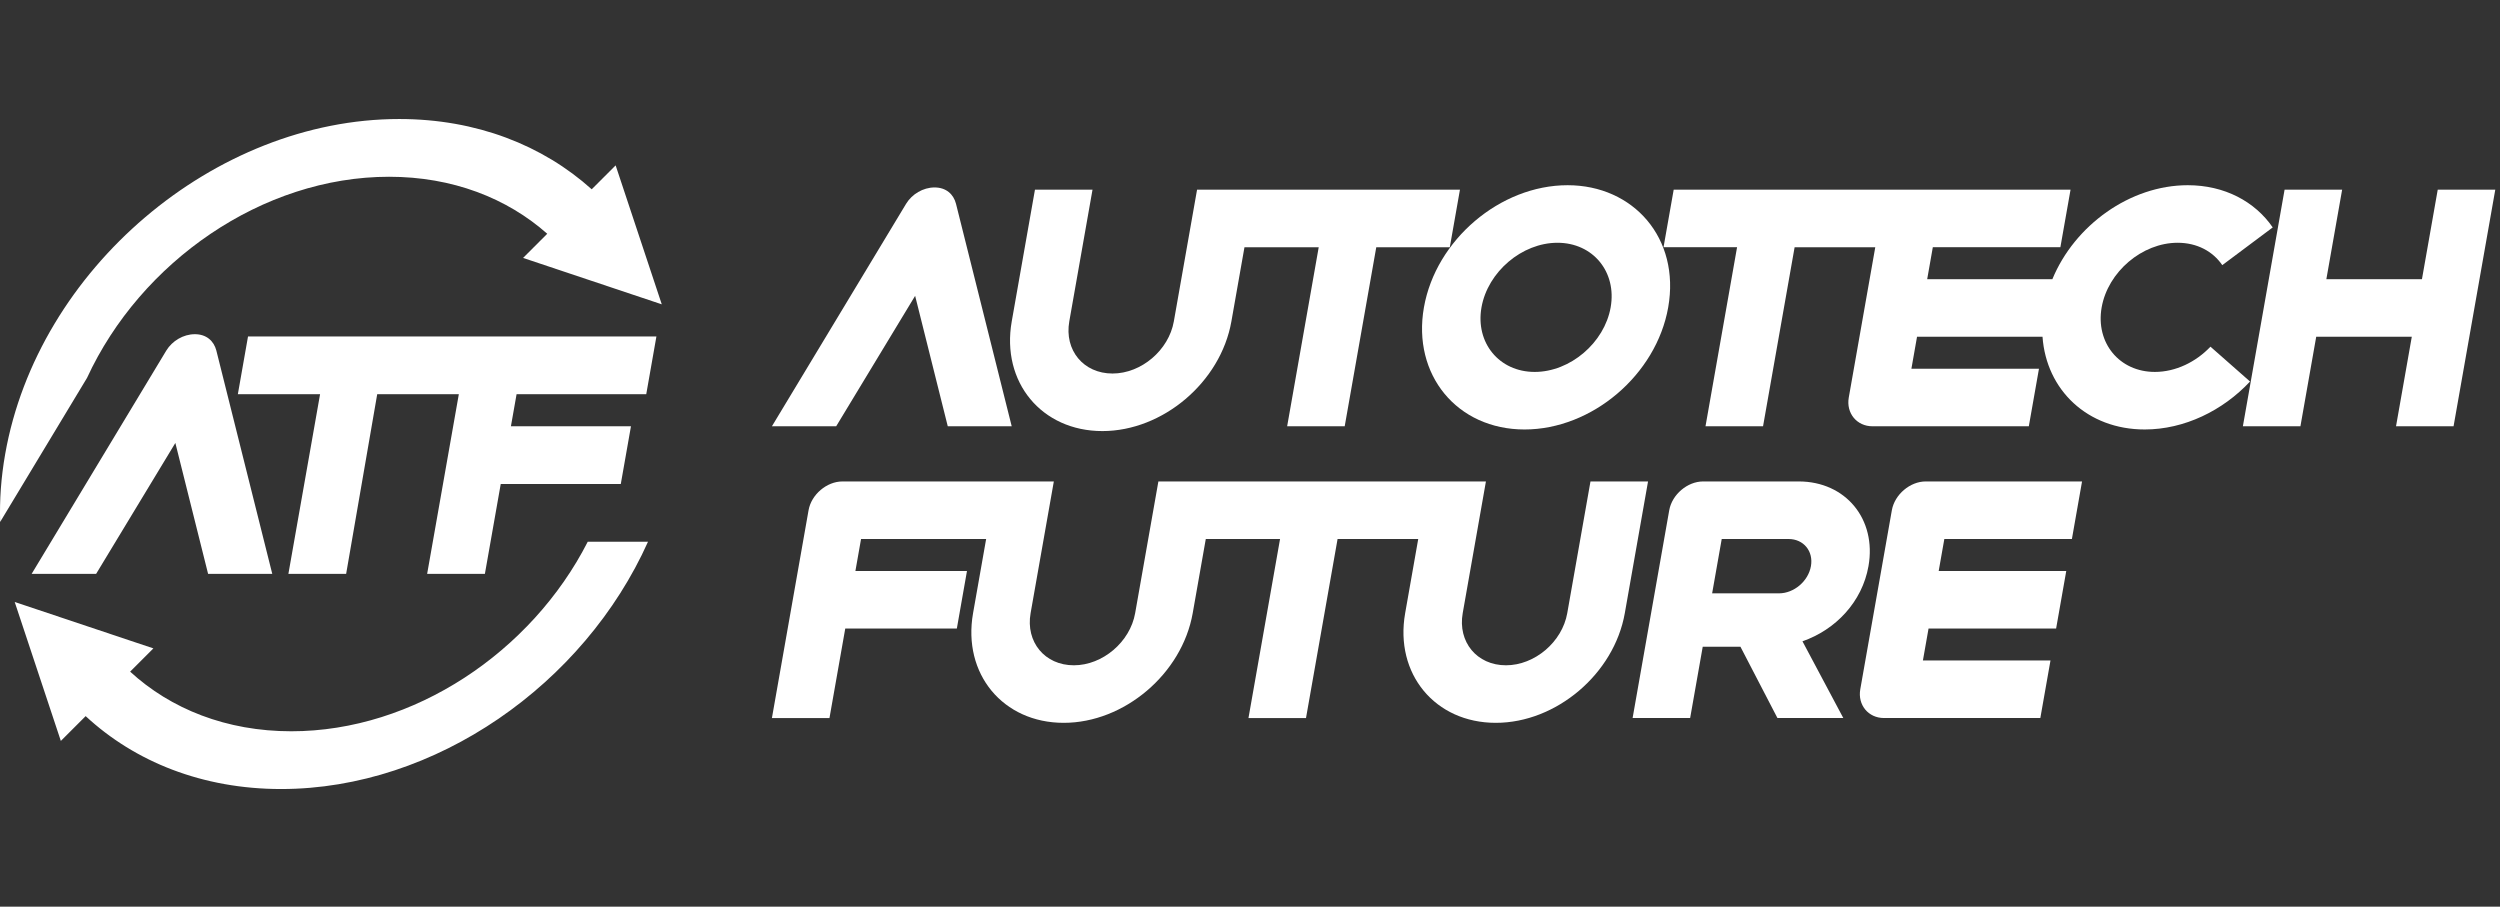 <?xml version="1.0" encoding="UTF-8" standalone="no"?><!DOCTYPE svg PUBLIC "-//W3C//DTD SVG 1.1//EN" "http://www.w3.org/Graphics/SVG/1.1/DTD/svg11.dtd"><svg width="100%" height="100%" viewBox="0 0 284 103" version="1.1" xmlns="http://www.w3.org/2000/svg" xmlns:xlink="http://www.w3.org/1999/xlink" xml:space="preserve" xmlns:serif="http://www.serif.com/" style="fill-rule:evenodd;clip-rule:evenodd;stroke-linejoin:round;stroke-miterlimit:1.414;"><rect x="0" y="0" width="284" height="103" fill="#333333" stroke="none"/><g><path d="M66.766,61.544c-6.376,12.508 -19.764,21.529 -33.674,21.529c-7.368,0 -13.693,-2.535 -18.309,-6.774l2.642,-2.642l-15.756,-5.273l5.242,15.785l2.819,-2.818c5.587,5.181 13.265,8.282 22.205,8.282c17.536,0 34.434,-11.925 41.676,-28.089l-6.845,0Z" style="fill:#fff;fill-rule:nonzero;"/><path d="M22.135,37.965c-1.312,0 -2.577,0.766 -3.243,1.858l-15.296,25.365l7.325,0l8.999,-14.869l3.719,14.869l7.289,0l-6.351,-25.365c-0.282,-1.092 -1.13,-1.858 -2.442,-1.858" style="fill:#fff;fill-rule:nonzero;"/><path d="M73.414,44.78l1.155,-6.56l-46.393,0l-1.156,6.56l9.341,0l-3.599,20.408l6.56,0l3.529,-20.408l9.272,0l-3.599,20.408l6.56,0l1.799,-10.204l13.638,0l1.156,-6.56l-13.637,0l0.643,-3.644l14.731,0Z" style="fill:#fff;fill-rule:nonzero;"/><path d="M9.885,42.933c6.084,-13.19 19.918,-22.853 34.314,-22.853c7.191,0 13.384,2.418 17.968,6.476l-2.744,2.744l15.755,5.272l-5.241,-15.785l-2.718,2.716c-5.557,-4.997 -13.101,-7.983 -21.863,-7.983c-20.984,0 -41.066,17.072 -44.766,38.057c-0.467,2.644 -0.649,5.226 -0.574,7.719l9.869,-16.363Z" style="fill:#fff;fill-rule:nonzero;"/><path d="M103.959,33.606l3.707,14.818l7.264,0l-6.33,-25.278c-0.28,-1.089 -1.126,-1.852 -2.433,-1.852c-1.308,0 -2.568,0.763 -3.232,1.852l-15.245,25.278l7.3,0l8.969,-14.818Z" style="fill:#fff;fill-rule:nonzero;"/><path d="M125.232,48.97c6.864,0 13.437,-5.557 14.654,-12.458l1.486,-8.426l8.434,0l-3.586,20.339l6.538,0l3.586,-20.339l8.354,0l1.152,-6.537l-29.864,0l-2.639,14.963c-0.576,3.27 -3.695,5.92 -6.964,5.92c-3.305,0 -5.488,-2.65 -4.912,-5.92l2.638,-14.963l-6.538,0l-2.638,14.963c-1.216,6.901 3.398,12.458 10.299,12.458" style="fill:#fff;fill-rule:nonzero;"/><path d="M173.188,48.789c7.664,0 14.969,-6.211 16.32,-13.874c1.384,-7.845 -3.945,-13.875 -11.428,-13.875c-7.664,0 -14.97,6.211 -16.321,13.875c-1.351,7.663 3.766,13.874 11.429,13.874m-4.89,-13.874c0.711,-4.032 4.6,-7.337 8.63,-7.337c4.031,0 6.755,3.305 6.043,7.337c-0.711,4.031 -4.599,7.336 -8.63,7.336c-4.03,-0.001 -6.754,-3.306 -6.043,-7.336" style="fill:#fff;fill-rule:nonzero;"/><path d="M193.745,48.425l6.537,0l3.587,-20.339l9.162,0l-3.01,17.07c-0.313,1.78 0.912,3.269 2.693,3.269l17.76,0l1.153,-6.538l-14.492,0l0.64,-3.631l14.255,0c0.431,6.048 5.1,10.532 11.61,10.532c4.503,0 8.876,-2.143 11.965,-5.447l-4.496,-3.959c-1.65,1.743 -3.956,2.869 -6.316,2.869c-4.031,0 -6.755,-3.305 -6.044,-7.336c0.712,-4.032 4.6,-7.337 8.631,-7.337c2.216,0 4.005,0.981 5.072,2.542l5.731,-4.285c-2.023,-2.942 -5.474,-4.795 -9.651,-4.795c-6.562,0 -12.858,4.557 -15.383,10.678l-14.22,0l0.639,-3.632l14.492,0l1.154,-6.537l-45.083,0l-1.154,6.537l8.354,0l-3.586,20.339Z" style="fill:#fff;fill-rule:nonzero;"/><path d="M272.188,48.425l6.537,0l4.739,-26.876l-6.537,0l-1.793,10.169l-10.86,0l1.793,-10.169l-6.538,0l-4.738,26.876l6.538,0l1.793,-10.169l10.858,0l-1.792,10.169Z" style="fill:#fff;fill-rule:nonzero;"/><path d="M148.362,81.569l3.587,-20.339l9.162,0l-1.485,8.426c-1.216,6.9 3.396,12.458 10.298,12.458c6.864,0 13.437,-5.558 14.654,-12.458l2.639,-14.963l-6.539,0l-2.638,14.963c-0.576,3.269 -3.695,5.921 -6.963,5.921c-3.307,0 -5.489,-2.652 -4.913,-5.921l2.637,-14.963l-37.209,0l-2.639,14.963c-0.576,3.269 -3.695,5.921 -6.964,5.921c-3.305,0 -5.489,-2.652 -4.913,-5.921l2.639,-14.963l-24.017,0c-1.78,0 -3.532,1.489 -3.845,3.269l-4.163,23.607l6.538,0l1.793,-10.169l12.676,0l1.152,-6.538l-12.675,0l0.641,-3.632l14.21,0l-1.486,8.426c-1.217,6.9 3.397,12.458 10.298,12.458c6.864,0 13.437,-5.558 14.654,-12.458l1.486,-8.426l8.436,0l-3.588,20.339l6.537,0Z" style="fill:#fff;fill-rule:nonzero;"/><path d="M212.259,64.317c0.942,-5.339 -2.589,-9.625 -7.928,-9.625l-10.859,0c-1.779,0 -3.531,1.49 -3.846,3.269l-4.162,23.606l6.537,0l1.429,-8.098l4.285,0l4.202,8.098l7.482,0l-4.639,-8.716c3.755,-1.306 6.782,-4.466 7.499,-8.534m-6.537,0c-0.301,1.707 -1.925,3.087 -3.632,3.087l-7.591,0l1.089,-6.174l7.591,0c1.707,0 2.844,1.38 2.543,3.087" style="fill:#fff;fill-rule:nonzero;"/><path d="M214.915,57.961l-3.587,20.339c-0.313,1.779 0.913,3.268 2.693,3.268l17.761,0l1.153,-6.536l-14.493,0l0.641,-3.633l14.492,0l1.152,-6.537l-14.492,0l0.641,-3.632l14.492,0l1.152,-6.538l-17.76,0c-1.781,0 -3.531,1.49 -3.845,3.269" style="fill:#fff;fill-rule:nonzero;"/></g></svg>